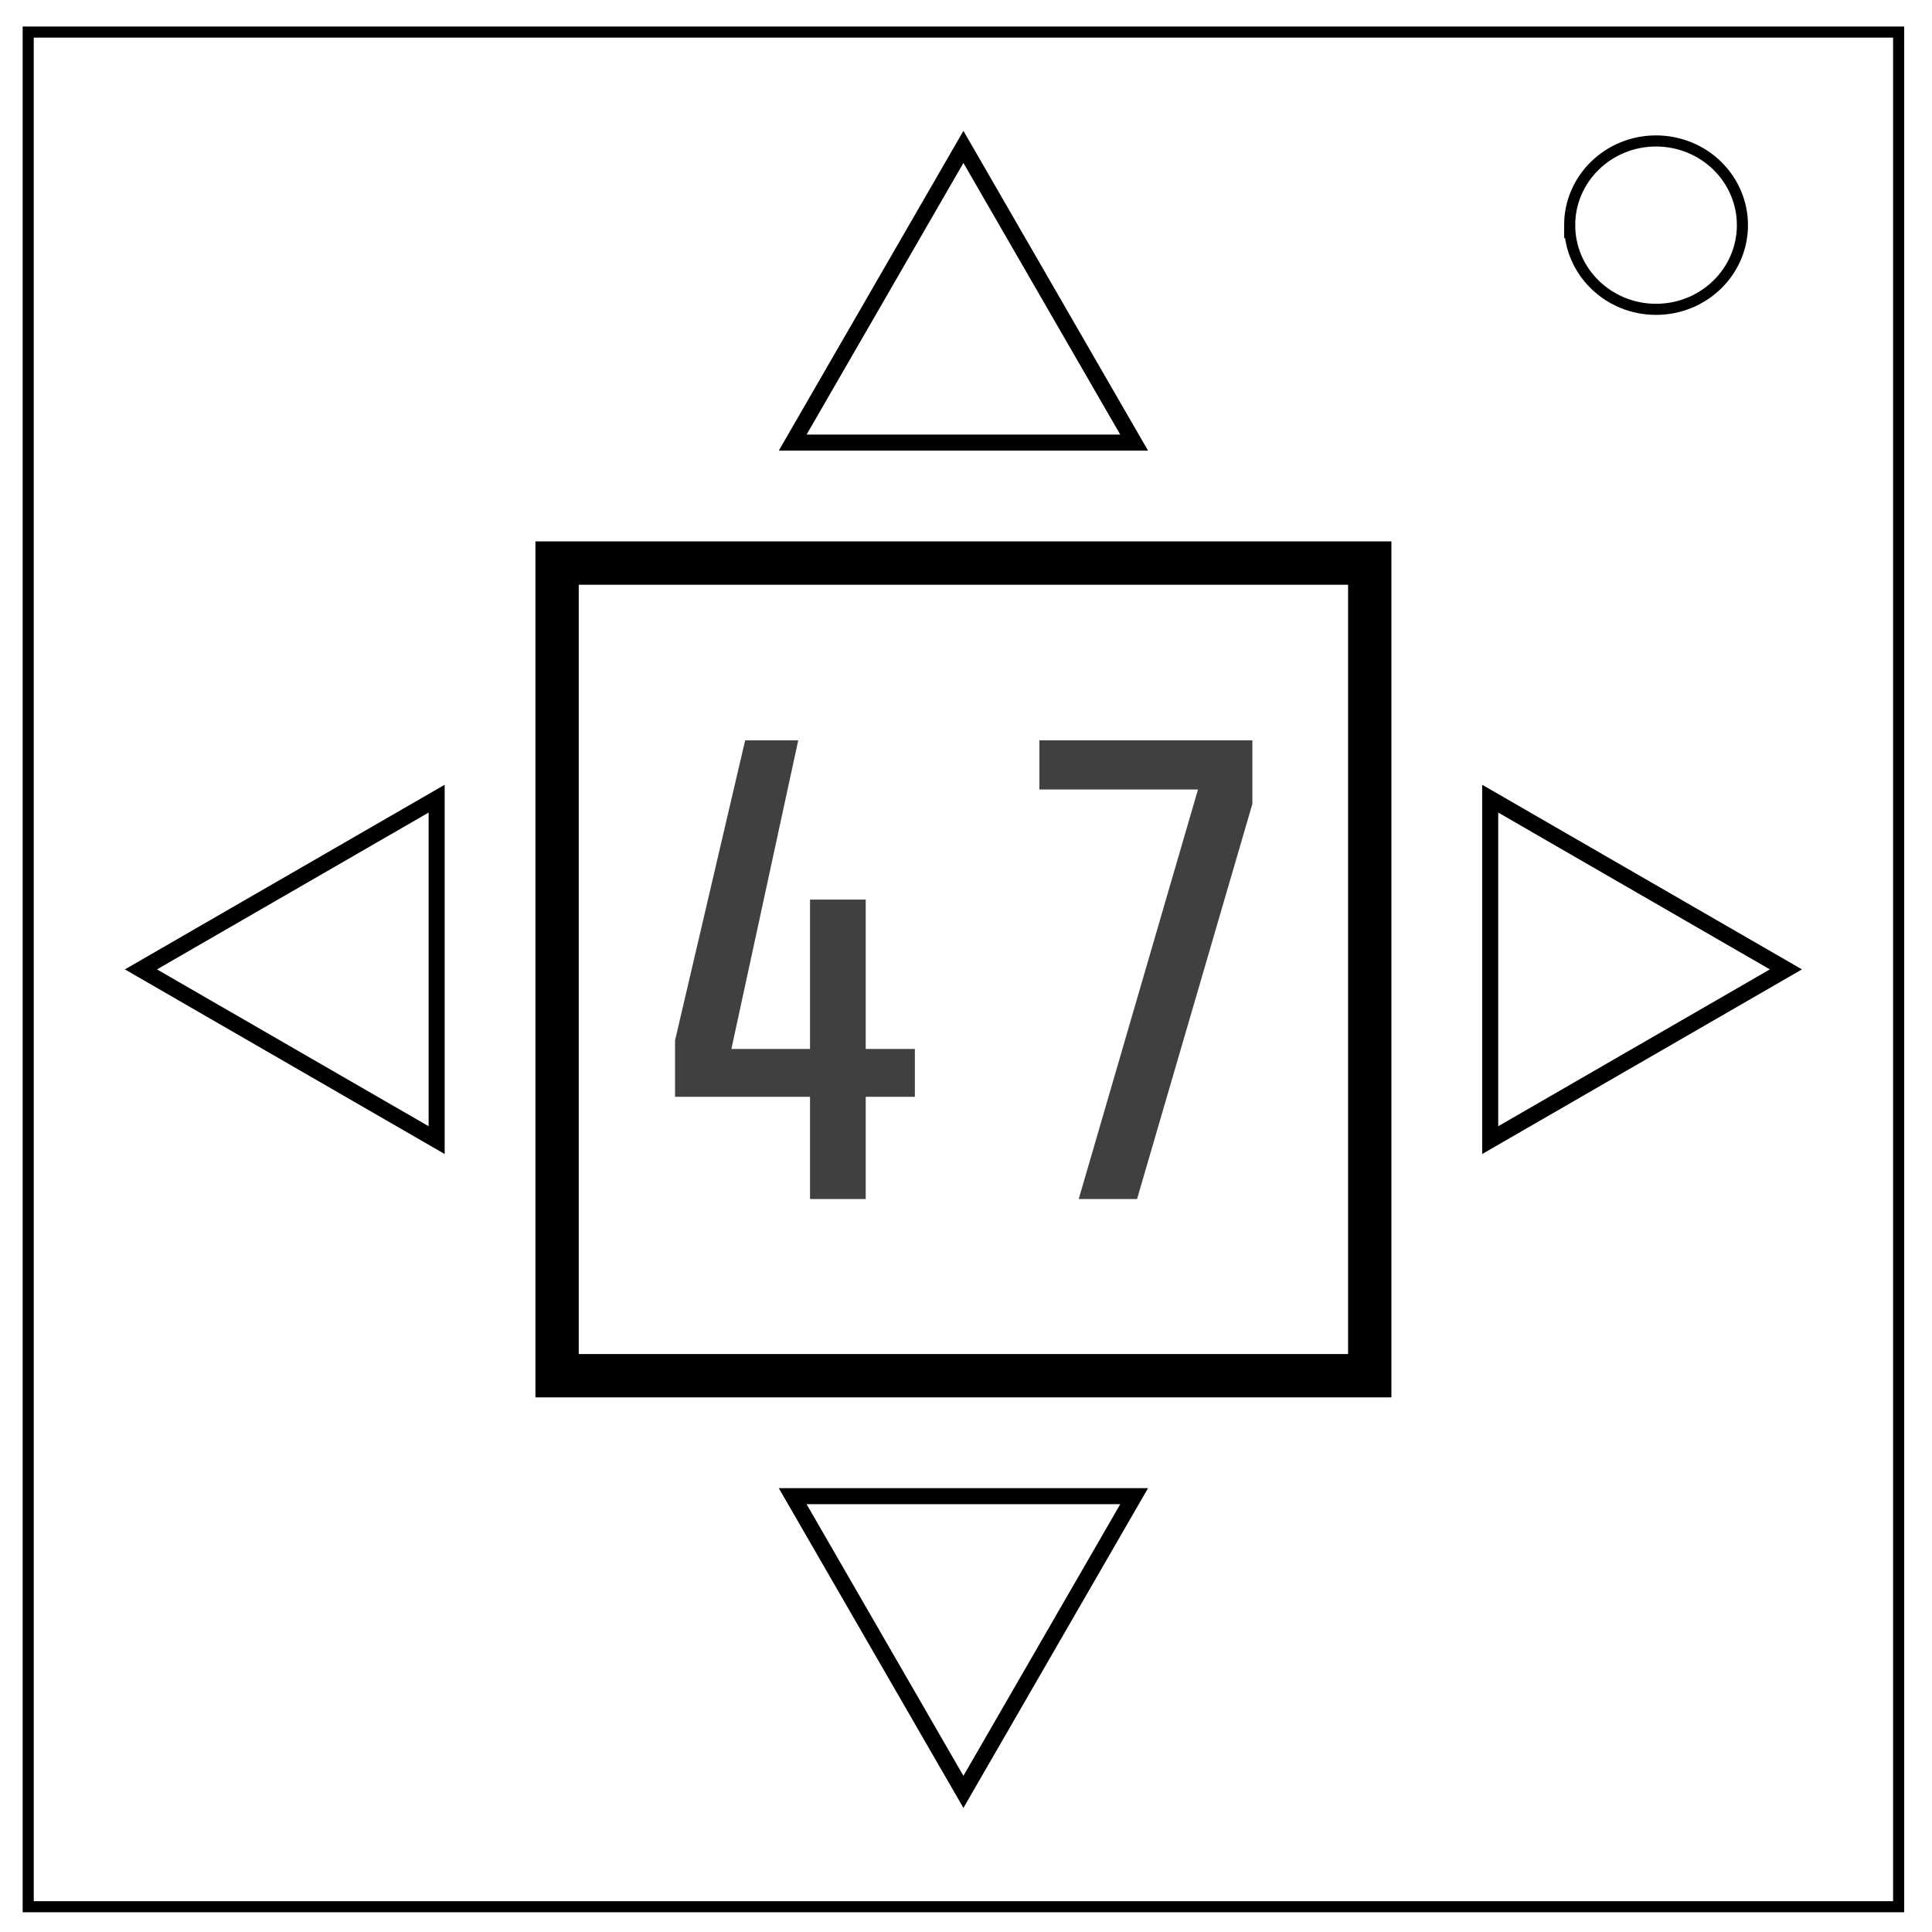 <svg xmlns="http://www.w3.org/2000/svg" fill="none" viewBox="0 0 348 348"><defs><filter id="a" width="1.086" height="1.108" x="-.043" y="-.054" color-interpolation-filters="sRGB"><feGaussianBlur stdDeviation="1.95"/></filter></defs><path stroke="#000" stroke-width="2" d="M5.079 5.776h336.913v337.67H5.08z"/><path stroke="#000" stroke-width="2" d="M282.734 40.554c0-8.376 6.966-15.165 15.56-15.165 4.126 0 8.084 1.597 11.001 4.441 2.918 2.844 4.558 6.702 4.558 10.724 0 8.376-6.966 15.165-15.56 15.165-8.593 0-15.559-6.79-15.559-15.165z"/><path stroke="#000" stroke-width="7.805" d="M100.346 101.421h146.379v146.379H100.346z"/><path stroke="#000" stroke-width="2.891" d="m78.651 143.858 0 61.506-53.266-30.753zm189.769 0-0 61.506 53.266-30.753z"/><path stroke="#000" stroke-width="2.891" d="m142.782 269.496 61.506-0-30.753 53.266z"/><path stroke="#000" stroke-width="2.891" d="m142.782 79.726 61.506 0-30.753-53.266z"/><g fill="#000" fill-opacity=".75" stroke-opacity=".5" stroke-width="3.083" aria-label="47" filter="url(#a)" font-family="Share Tech Mono" font-size="123.333" font-weight="400" style="line-height:1.25;-inkscape-font-specification:Bahnschrift" transform="matrix(.957 0 0 .957 7.514 7.561)"><path d="M164.343 198.538h-9.25v19.24H144.61v-19.24h-25.407v-10.607l13.197-56.487H142.39l-12.58 58.09H144.61v-28.12h10.483v28.12h9.25zM187.784 140.694v-9.25h40.083v11.963l-21.707 74.37h-10.977l22.447-77.083z" style="-inkscape-font-specification:'Share Tech Mono'"/></g></svg>